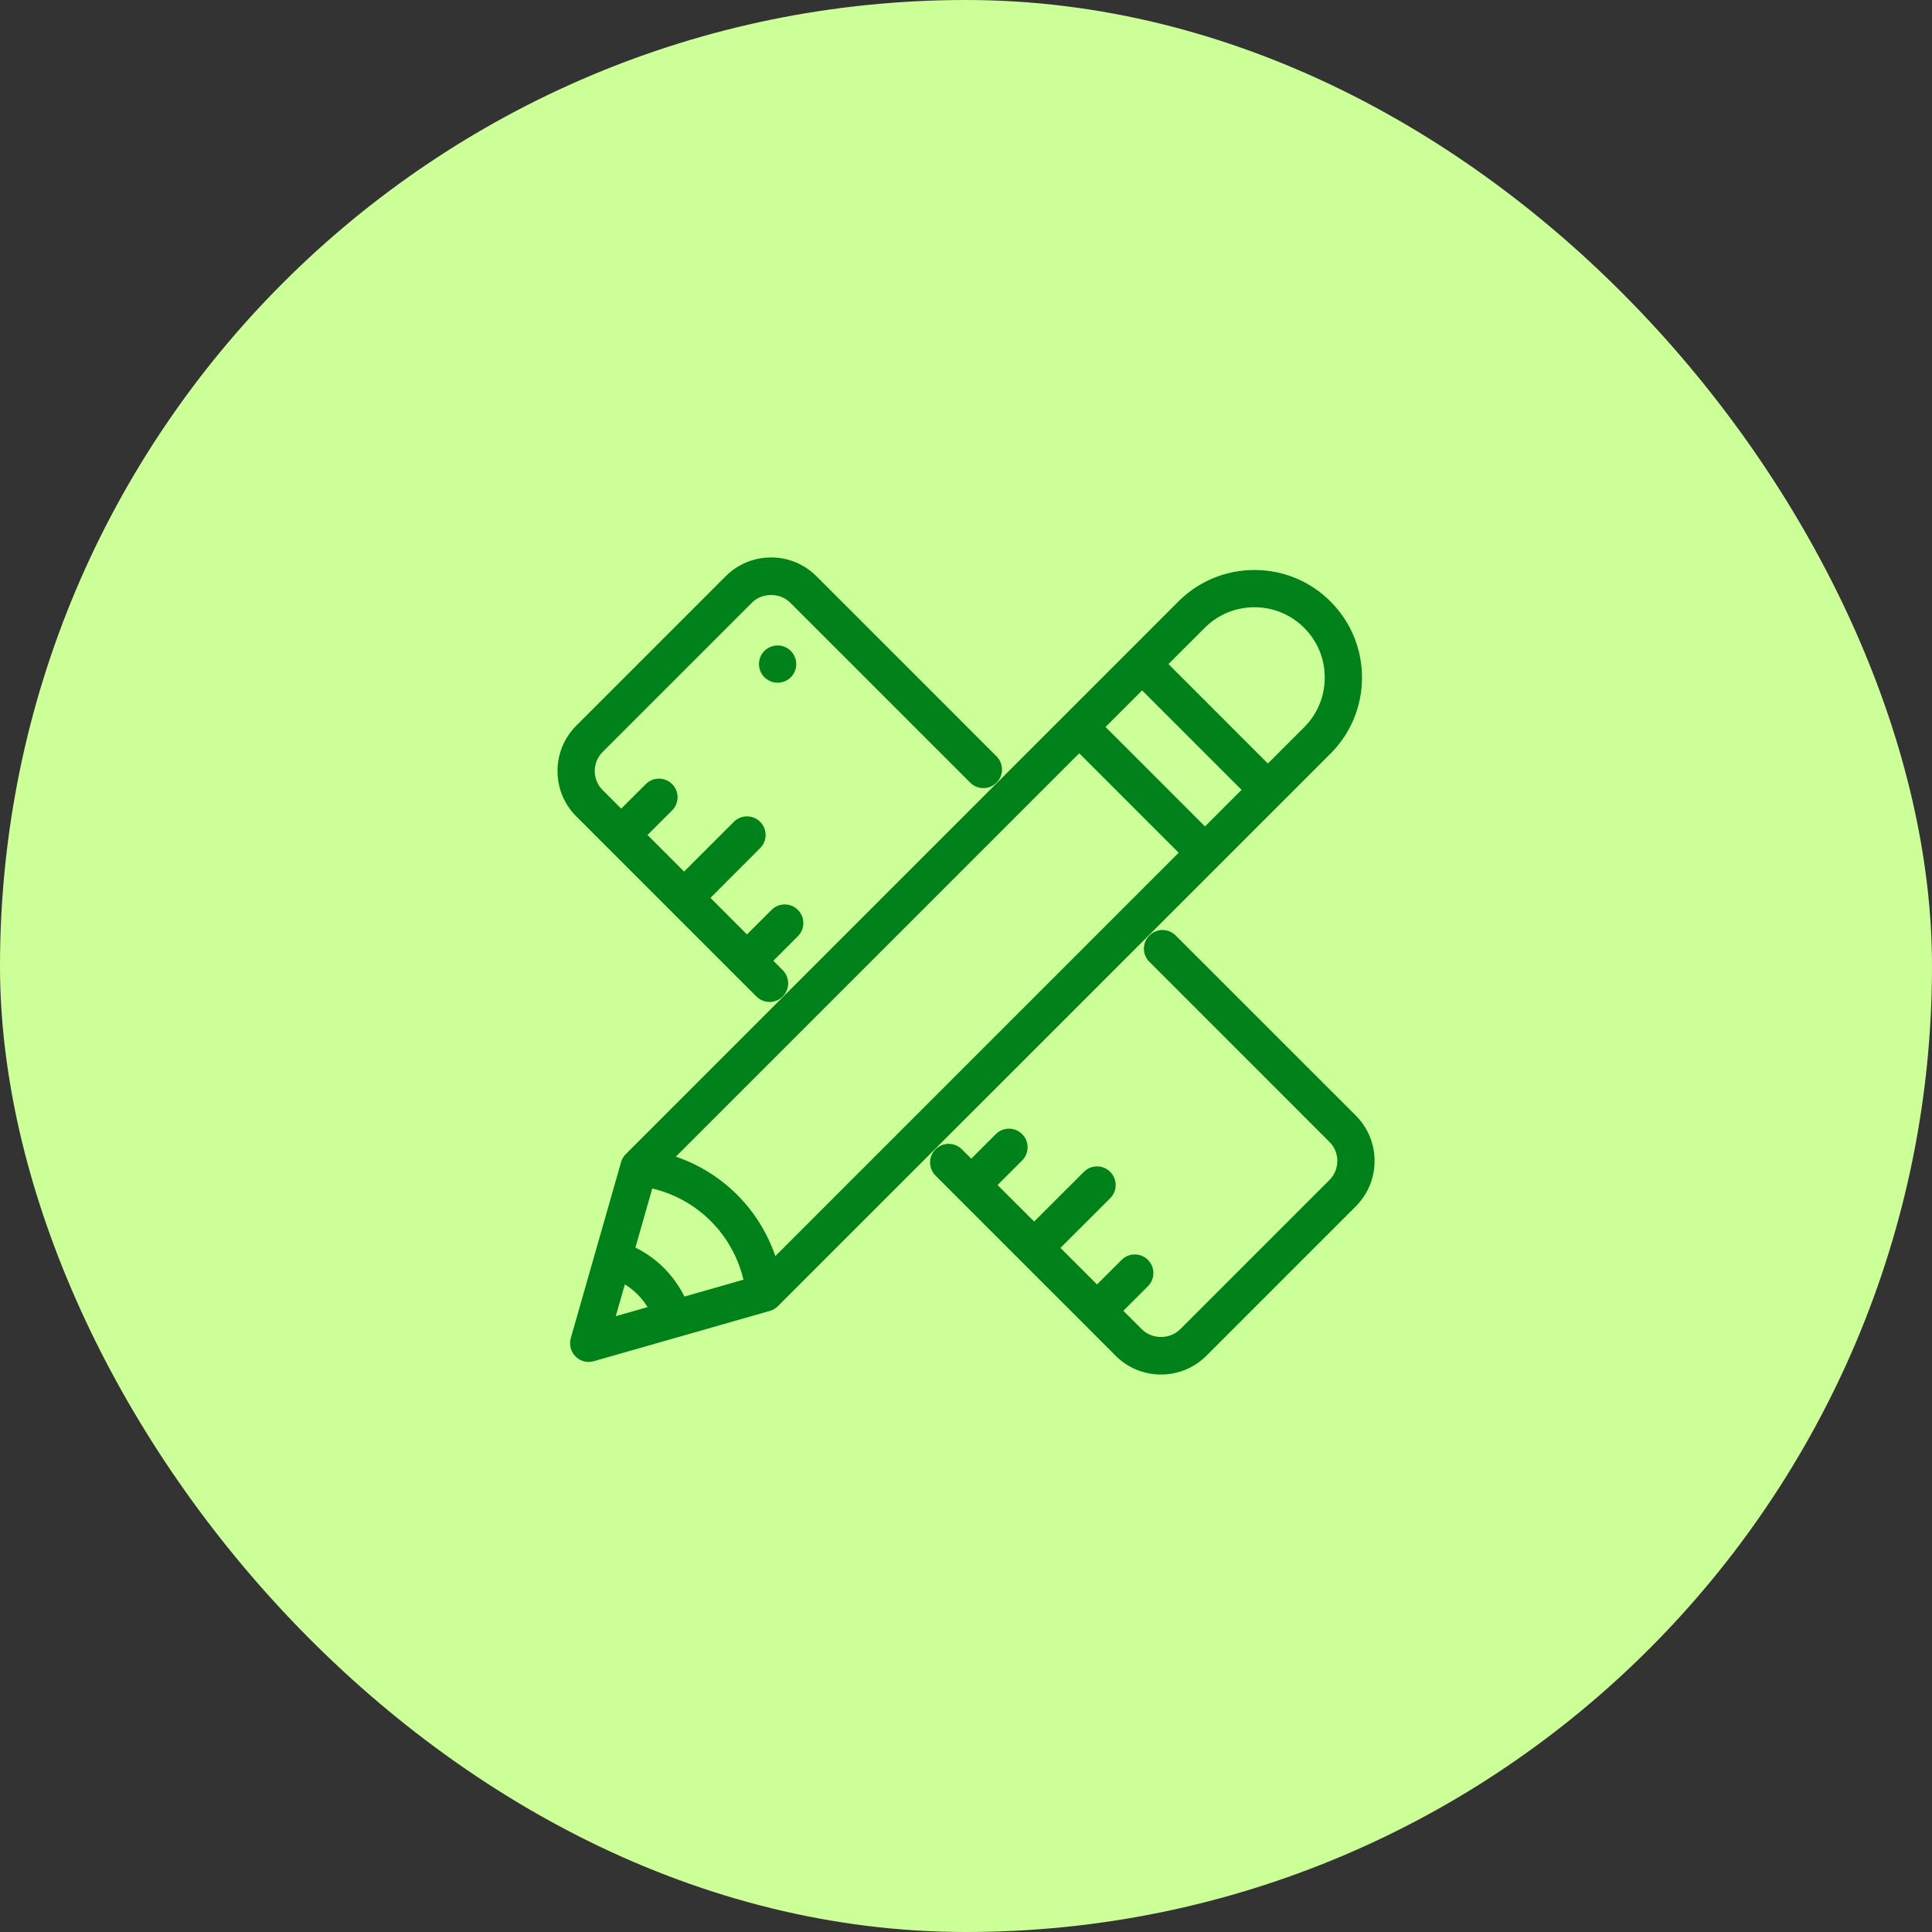 <svg xmlns="http://www.w3.org/2000/svg" width="64" height="64" viewBox="0 0 64 64" fill="none"><rect x="0" y="0" width="64" height="64" fill="#333333" stroke="none"/><rect width="64" height="64" rx="32" fill="#CCFF98"></rect><path d="M38.145 31.06C38.346 30.858 38.673 30.858 38.875 31.06L44.842 37.025C45.224 37.408 45.435 37.917 45.435 38.458C45.434 38.999 45.224 39.507 44.842 39.89L39.892 44.84C39.509 45.222 39.001 45.433 38.46 45.433C37.919 45.433 37.41 45.222 37.027 44.84L35.976 43.787L34.797 42.609L31.061 38.873C30.86 38.671 30.86 38.344 31.061 38.143C31.263 37.941 31.59 37.941 31.792 38.143L32.174 38.524L33.059 37.64C33.26 37.438 33.587 37.438 33.789 37.64C33.991 37.842 33.991 38.169 33.789 38.371L32.904 39.255L34.257 40.607L35.976 38.89C36.177 38.688 36.504 38.688 36.706 38.89C36.908 39.092 36.908 39.419 36.706 39.621L34.987 41.338L36.34 42.69L37.226 41.807C37.427 41.605 37.754 41.605 37.956 41.807C38.158 42.008 38.158 42.335 37.956 42.537L37.071 43.422L37.759 44.109C38.132 44.482 38.788 44.482 39.161 44.109L44.111 39.159C44.298 38.972 44.401 38.723 44.401 38.458C44.401 38.193 44.298 37.944 44.111 37.757L38.145 31.79C37.943 31.588 37.943 31.261 38.145 31.06Z" fill="#008119" stroke="#008119" stroke-width="0.2"></path><path d="M25.543 18.566C26.084 18.566 26.592 18.777 26.975 19.159L32.941 25.126C33.143 25.328 33.143 25.655 32.941 25.856C32.74 26.058 32.413 26.058 32.211 25.856L26.244 19.89C25.871 19.517 25.215 19.517 24.842 19.89L19.892 24.84C19.704 25.027 19.602 25.276 19.602 25.541C19.602 25.806 19.704 26.055 19.892 26.242L20.578 26.929L21.464 26.045C21.666 25.843 21.993 25.843 22.194 26.045C22.396 26.247 22.396 26.574 22.194 26.775L21.309 27.66L22.661 29.013L24.38 27.295C24.582 27.093 24.909 27.093 25.11 27.295C25.312 27.497 25.312 27.824 25.11 28.025L23.393 29.743L24.745 31.096L25.63 30.212C25.832 30.01 26.159 30.01 26.36 30.212C26.562 30.414 26.562 30.741 26.36 30.942L25.476 31.826L25.858 32.209C26.06 32.411 26.06 32.738 25.858 32.94C25.758 33.04 25.625 33.091 25.493 33.091C25.361 33.091 25.229 33.04 25.128 32.94L19.161 26.973C18.779 26.59 18.568 26.082 18.568 25.541C18.568 25 18.779 24.492 19.161 24.109L24.111 19.159C24.494 18.777 25.002 18.566 25.543 18.566Z" fill="#008119" stroke="#008119" stroke-width="0.2"></path><path d="M41.555 18.982C42.48 18.982 43.35 19.342 44.004 19.996C44.657 20.65 45.017 21.52 45.018 22.444C45.018 23.369 44.658 24.24 44.004 24.894L25.699 43.197C25.637 43.259 25.56 43.305 25.476 43.329L19.643 44.995C19.596 45.008 19.548 45.016 19.501 45.016C19.366 45.016 19.234 44.962 19.136 44.864C19.003 44.732 18.952 44.537 19.004 44.356L20.671 38.523C20.695 38.439 20.74 38.362 20.802 38.3L39.106 19.996C39.76 19.342 40.63 18.983 41.555 18.982ZM20.252 43.746L21.604 43.36C21.382 42.953 21.046 42.617 20.639 42.395L20.252 43.746ZM20.929 41.381C21.672 41.723 22.275 42.327 22.618 43.07L24.747 42.462C24.4 40.846 23.154 39.599 21.537 39.252L20.929 41.381ZM22.202 38.36C23.851 38.868 25.131 40.147 25.639 41.796L39.187 28.248L35.75 24.812L22.202 38.36ZM36.481 24.082L39.917 27.518L41.27 26.165L37.834 22.729L36.481 24.082ZM41.555 20.016C40.905 20.016 40.296 20.268 39.837 20.727L38.565 21.998L42 25.435L43.273 24.162C43.732 23.703 43.984 23.094 43.984 22.444C43.984 21.795 43.732 21.186 43.273 20.727C42.815 20.268 42.204 20.016 41.555 20.016Z" fill="#008119" stroke="#008119" stroke-width="0.2"></path><path d="M25.761 21.482C26.046 21.483 26.277 21.714 26.277 21.999C26.277 22.284 26.046 22.515 25.761 22.516C25.476 22.516 25.242 22.285 25.242 21.999C25.242 21.715 25.47 21.483 25.756 21.482H25.761Z" fill="#008119" stroke="#008119" stroke-width="0.2"></path></svg>